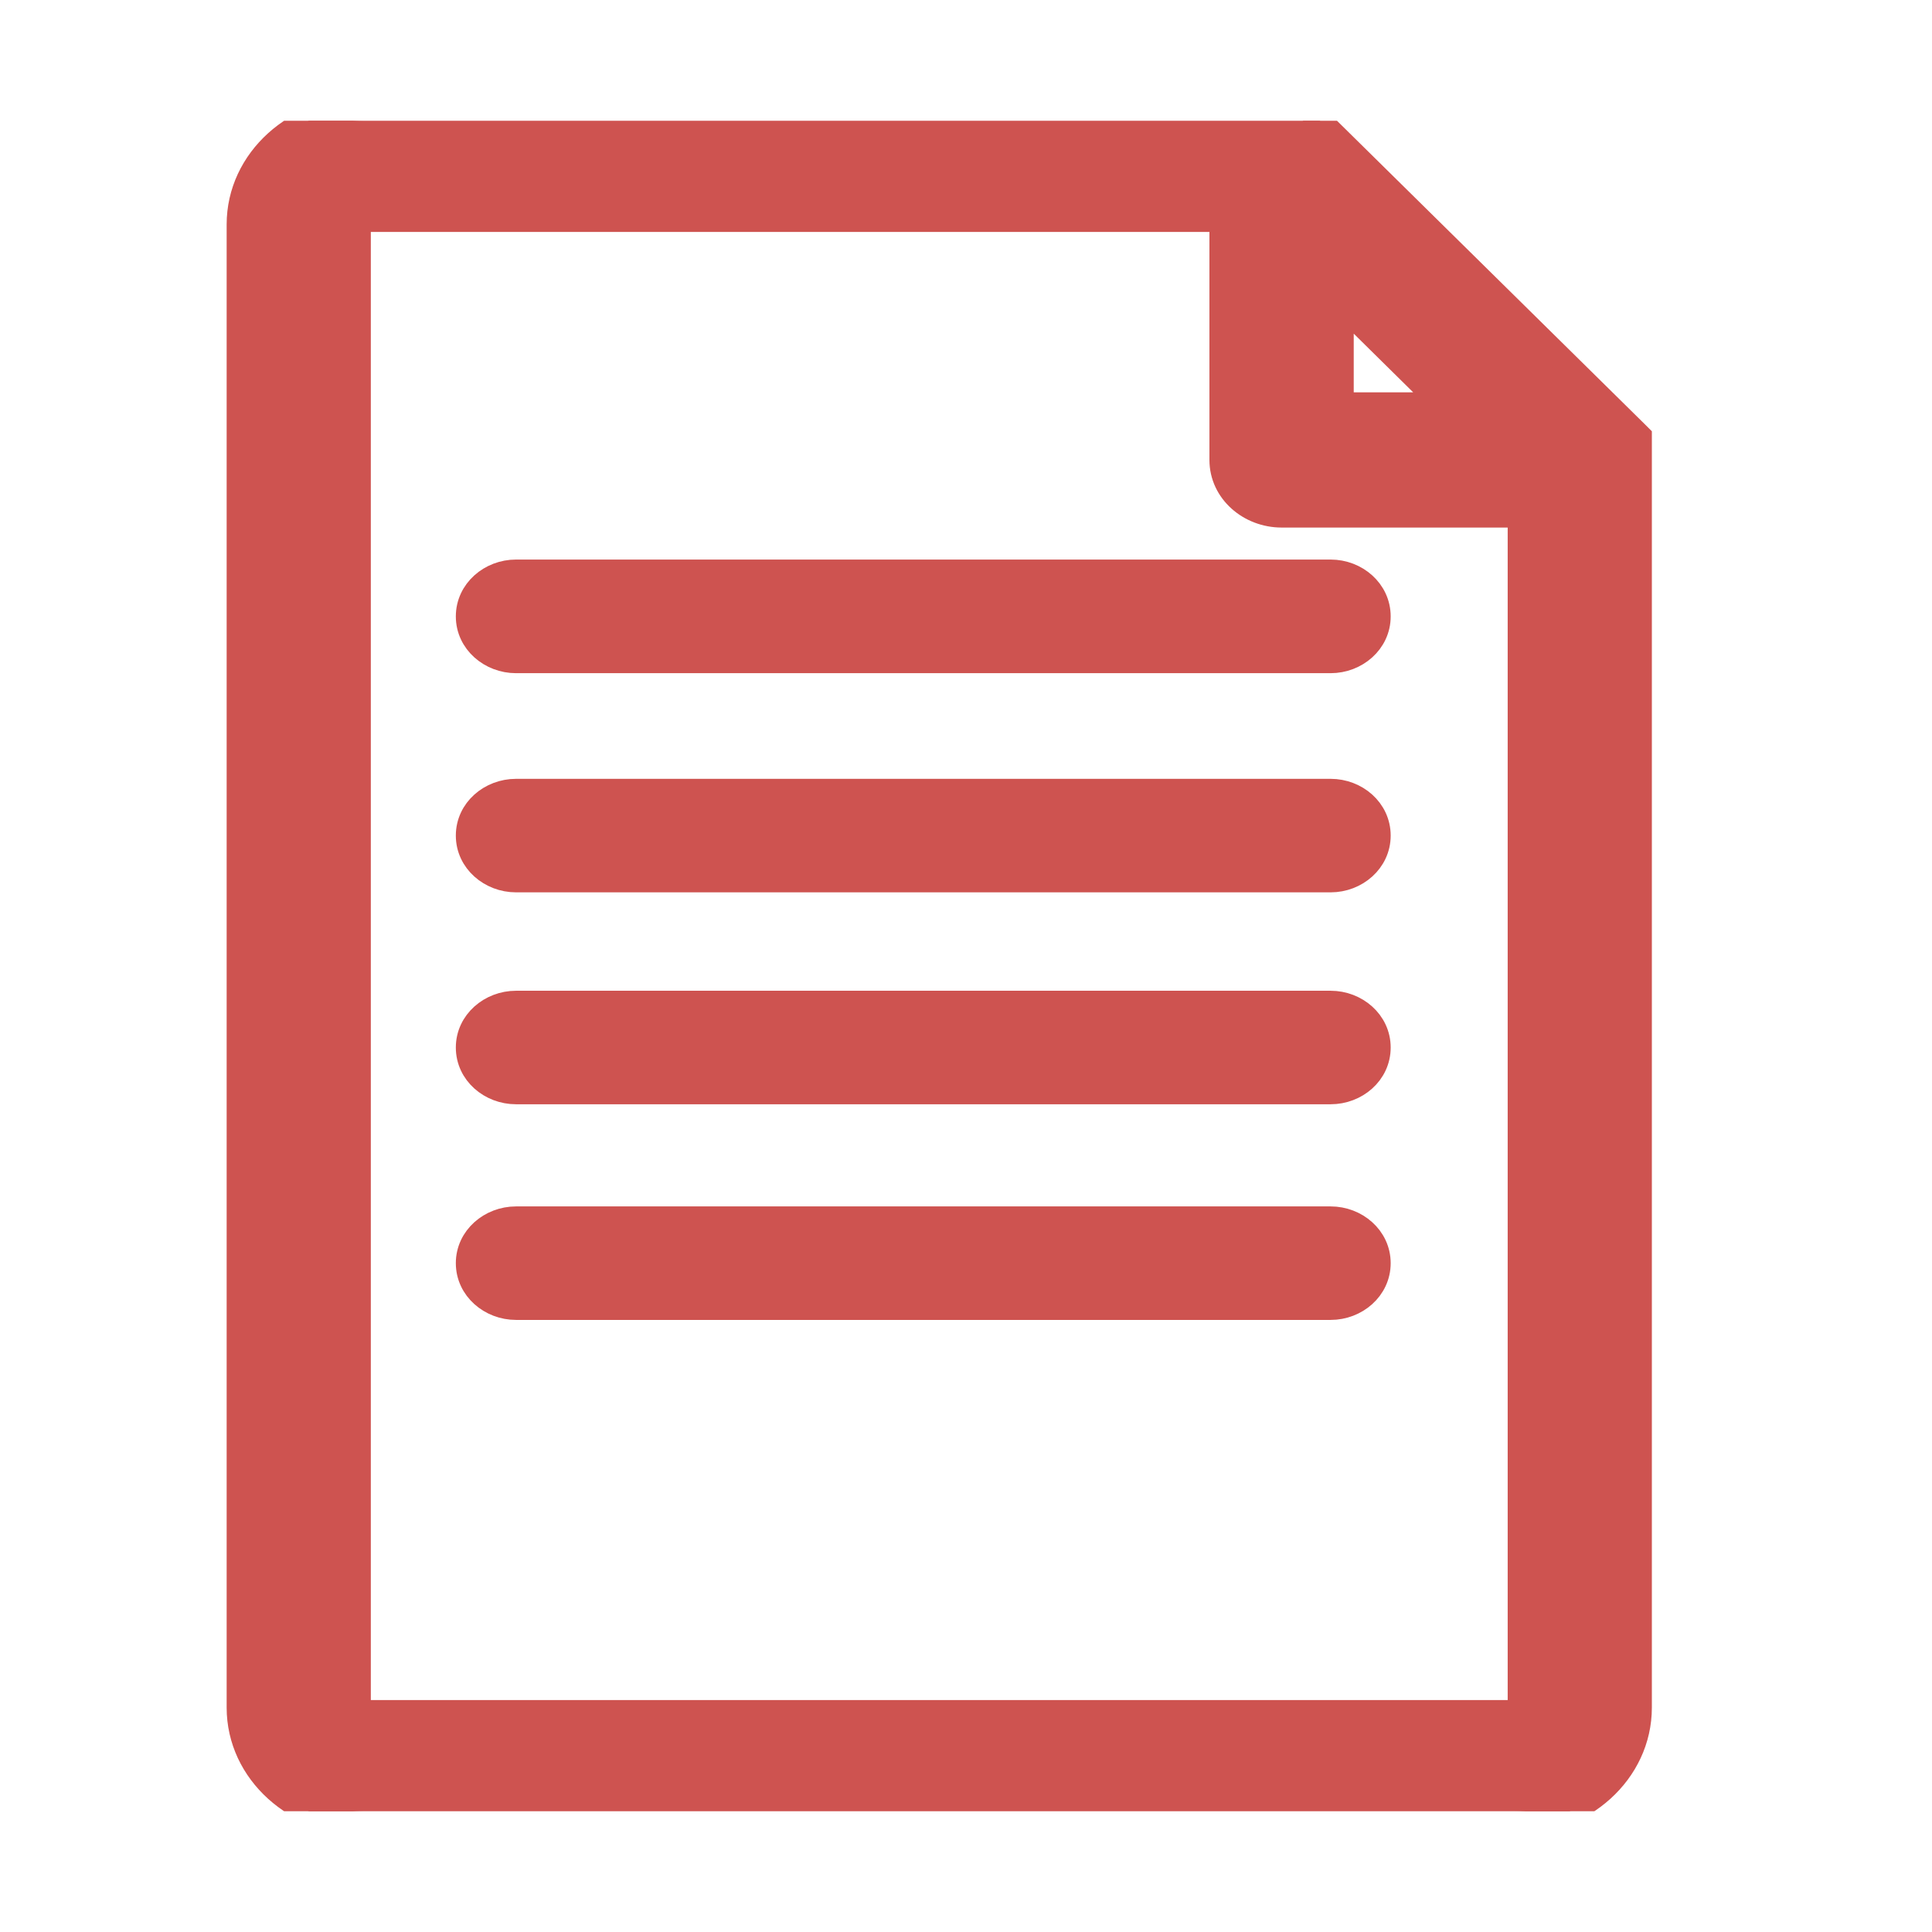<svg width="16" height="16" viewBox="0 0 16 16" fill="none" xmlns="http://www.w3.org/2000/svg">
<g clip-path="url(#clip0_1657:52)">
<path d="M10.858 0.929L10.829 0.9H10.788H3.023C2.455 0.9 1.977 1.321 1.977 1.859V14.141C1.977 14.679 2.455 15.1 3.023 15.1H12.534C13.102 15.1 13.58 14.679 13.58 14.141V3.655V3.613L13.551 3.584L10.858 0.929ZM11.111 3.349V2.524L11.947 3.349H11.111ZM12.586 14.141C12.586 14.148 12.583 14.156 12.574 14.165C12.565 14.173 12.551 14.179 12.534 14.179H3.023C2.985 14.179 2.971 14.153 2.971 14.141V1.859C2.971 1.852 2.974 1.843 2.983 1.836C2.991 1.828 3.005 1.821 3.023 1.821H10.116V3.809C10.116 4.072 10.349 4.269 10.614 4.269H12.586V14.141ZM11.02 4.734H4.273C4.063 4.734 3.875 4.891 3.875 5.105C3.875 5.318 4.063 5.475 4.273 5.475H11.02C11.23 5.475 11.417 5.318 11.417 5.105C11.417 4.891 11.23 4.734 11.02 4.734ZM11.02 7.29C11.23 7.29 11.417 7.133 11.417 6.92C11.417 6.706 11.23 6.55 11.02 6.55H4.273C4.063 6.55 3.875 6.706 3.875 6.92C3.875 7.133 4.063 7.29 4.273 7.29H11.02ZM11.02 9.045C11.23 9.045 11.417 8.889 11.417 8.675C11.417 8.462 11.23 8.305 11.02 8.305H4.273C4.063 8.305 3.875 8.462 3.875 8.675C3.875 8.889 4.063 9.045 4.273 9.045H11.02ZM11.02 10.831C11.23 10.831 11.417 10.674 11.417 10.461C11.417 10.248 11.23 10.091 11.02 10.091H4.273C4.063 10.091 3.875 10.248 3.875 10.461C3.875 10.674 4.063 10.831 4.273 10.831H11.02Z" fill="#CE5350" stroke="#CE5350" stroke-width="0.2"/>
</g>
<defs>
<clipPath id="clip0_1657:52">
<rect width="14" height="14" fill="white" transform="translate(1 1)"/>
</clipPath>
</defs>
</svg>
